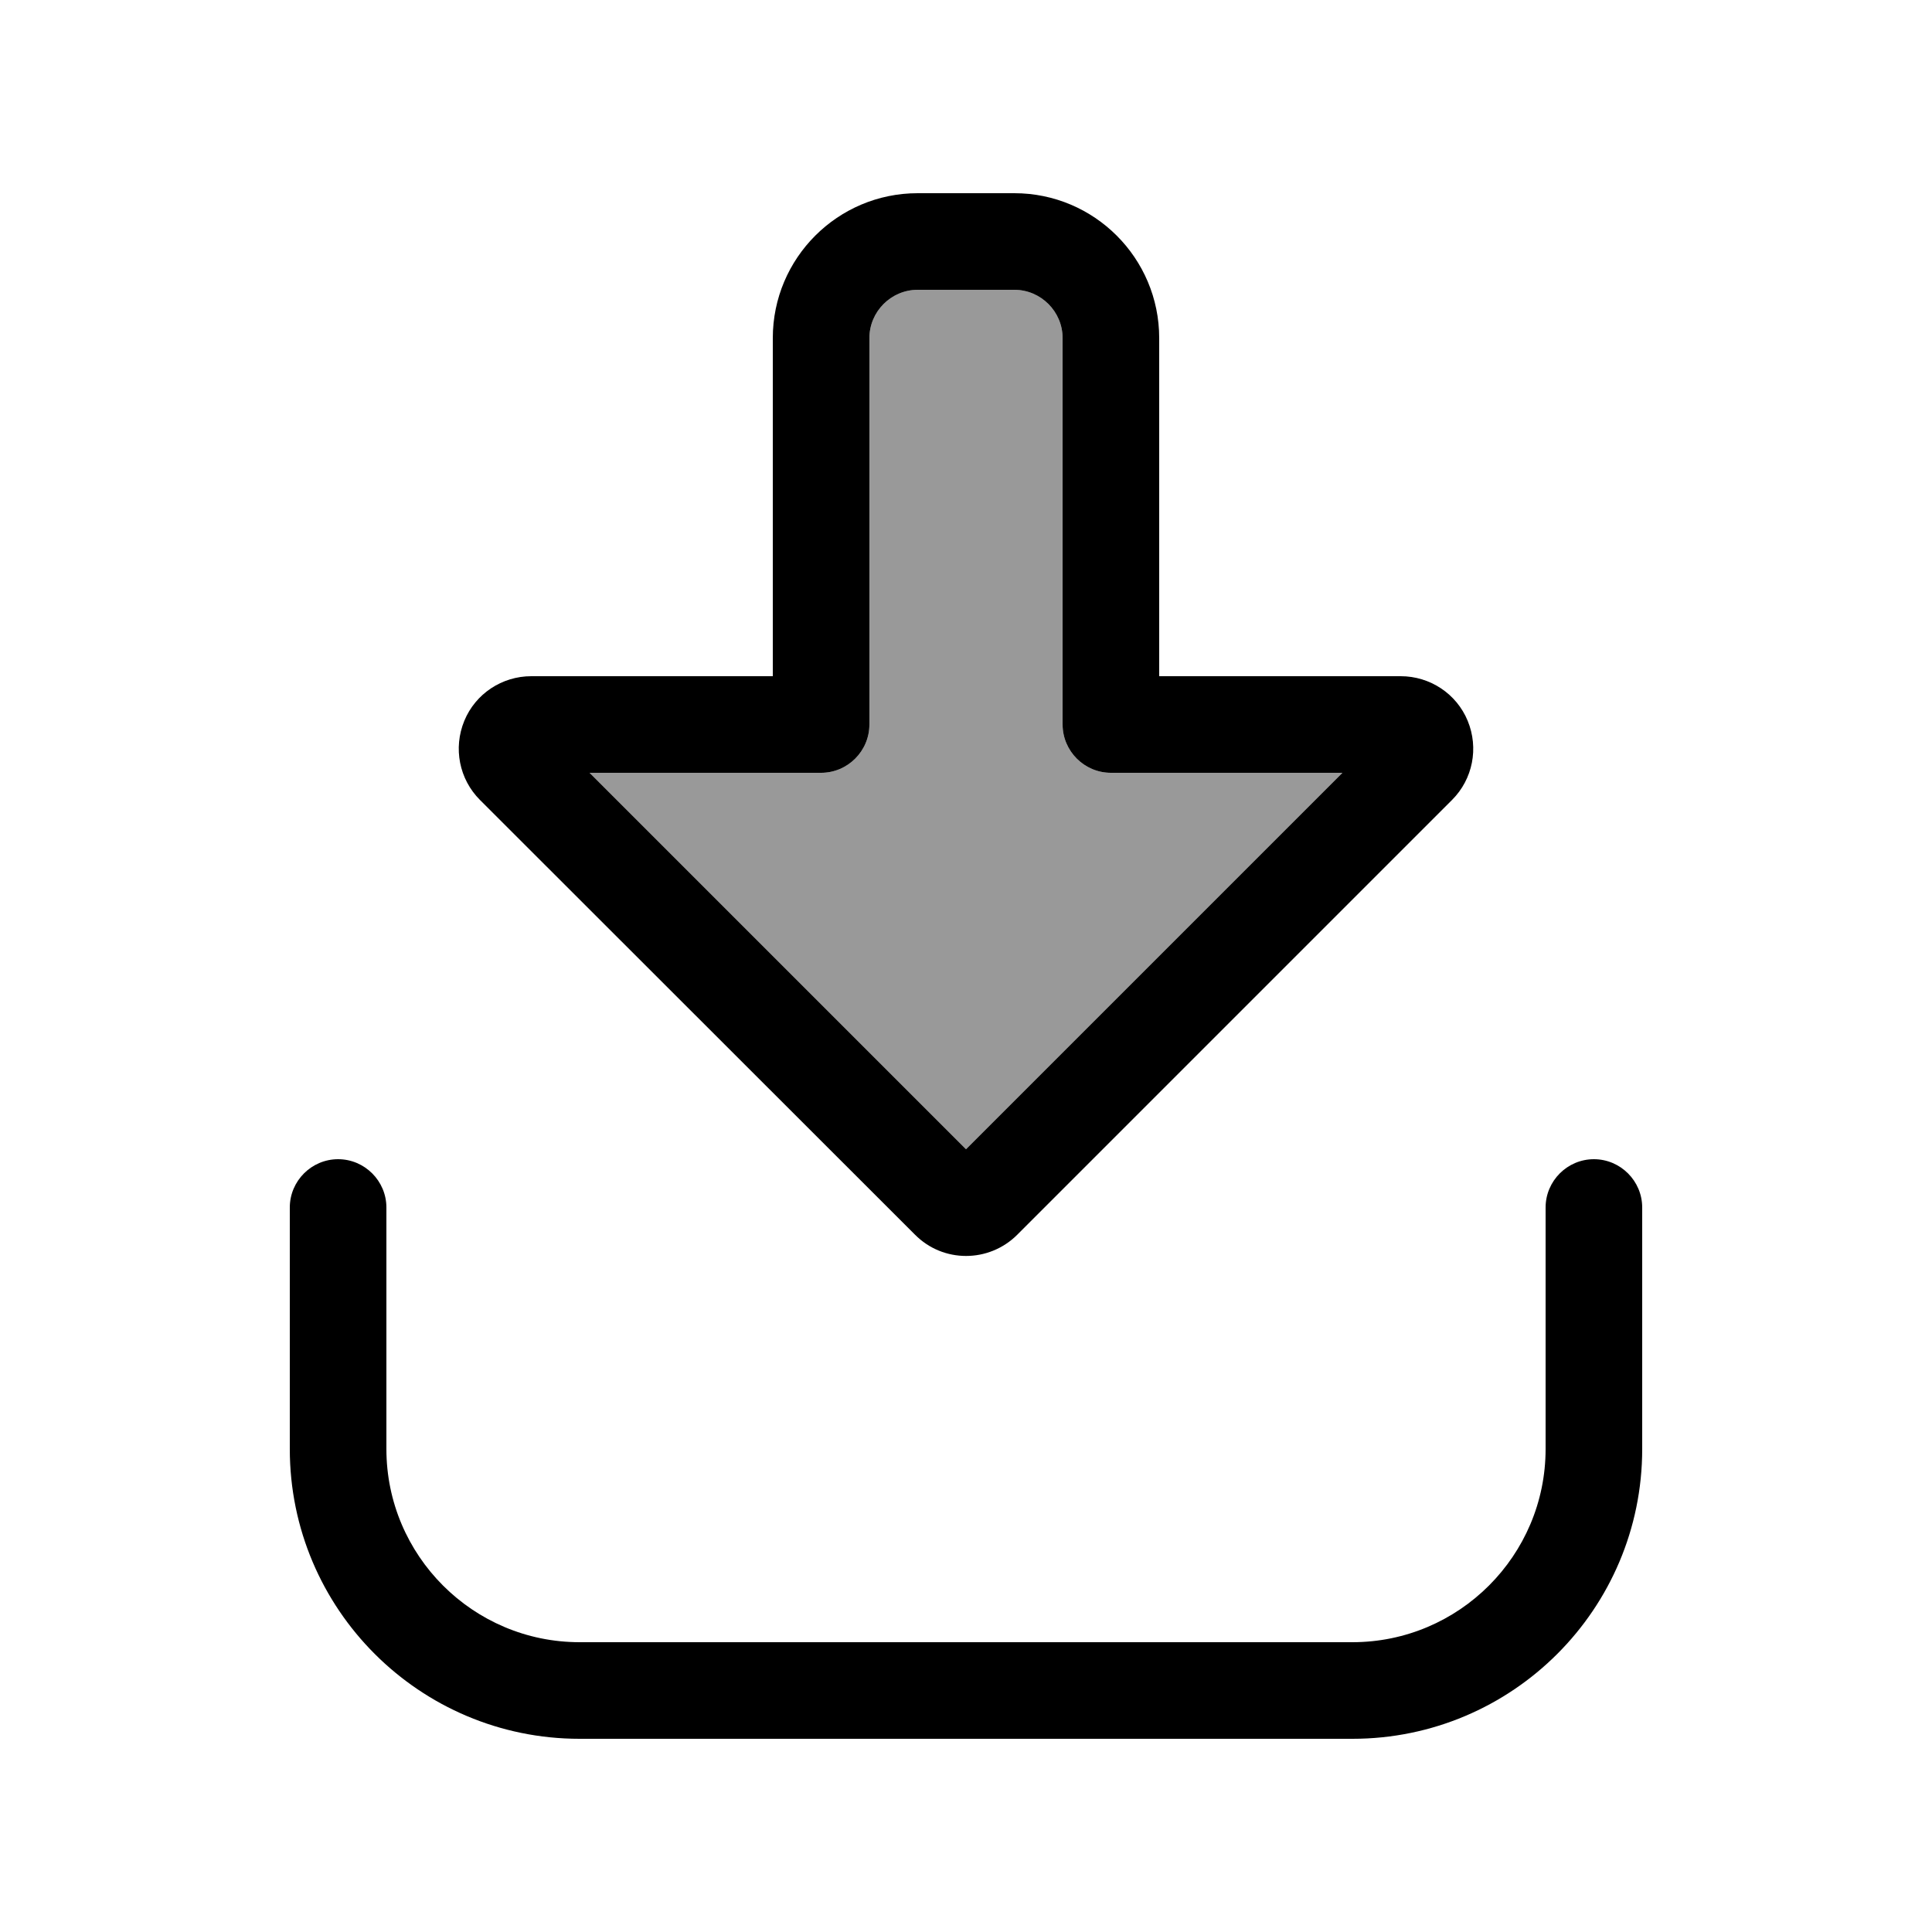 <svg xmlns="http://www.w3.org/2000/svg" viewBox="0 0 640 640"><!--! Font Awesome Pro 7.1.0 by @fontawesome - https://fontawesome.com License - https://fontawesome.com/license (Commercial License) Copyright 2025 Fonticons, Inc. --><path opacity=".4" fill="currentColor" d="M195.3 256L272 256C280.8 256 288 248.8 288 240L288 112C288 103.2 295.2 96 304 96L336 96C344.8 96 352 103.2 352 112L352 240C352 248.8 359.2 256 368 256L444.7 256L320 380.7L195.3 256z"/><path fill="currentColor" d="M481 265L337 409C327.6 418.4 312.4 418.4 303.1 409L159 265C152.1 258.1 150.1 247.8 153.8 238.8C157.5 229.8 166.3 224 176 224L256 224L256 112C256 85.5 277.5 64 304 64L336 64C362.5 64 384 85.5 384 112L384 224L464 224C473.7 224 482.5 229.8 486.2 238.8C489.9 247.8 487.9 258.1 481 265zM195.3 256L320 380.7L444.7 256L368 256C359.2 256 352 248.8 352 240L352 112C352 103.2 344.8 96 336 96L304 96C295.2 96 288 103.2 288 112L288 240C288 248.8 280.8 256 272 256L195.3 256zM128 400L128 480C128 515.3 156.7 544 192 544L448 544C483.3 544 512 515.3 512 480L512 400C512 391.2 519.2 384 528 384C536.8 384 544 391.2 544 400L544 480C544 533 501 576 448 576L192 576C139 576 96 533 96 480L96 400C96 391.2 103.2 384 112 384C120.8 384 128 391.2 128 400z"/></svg>